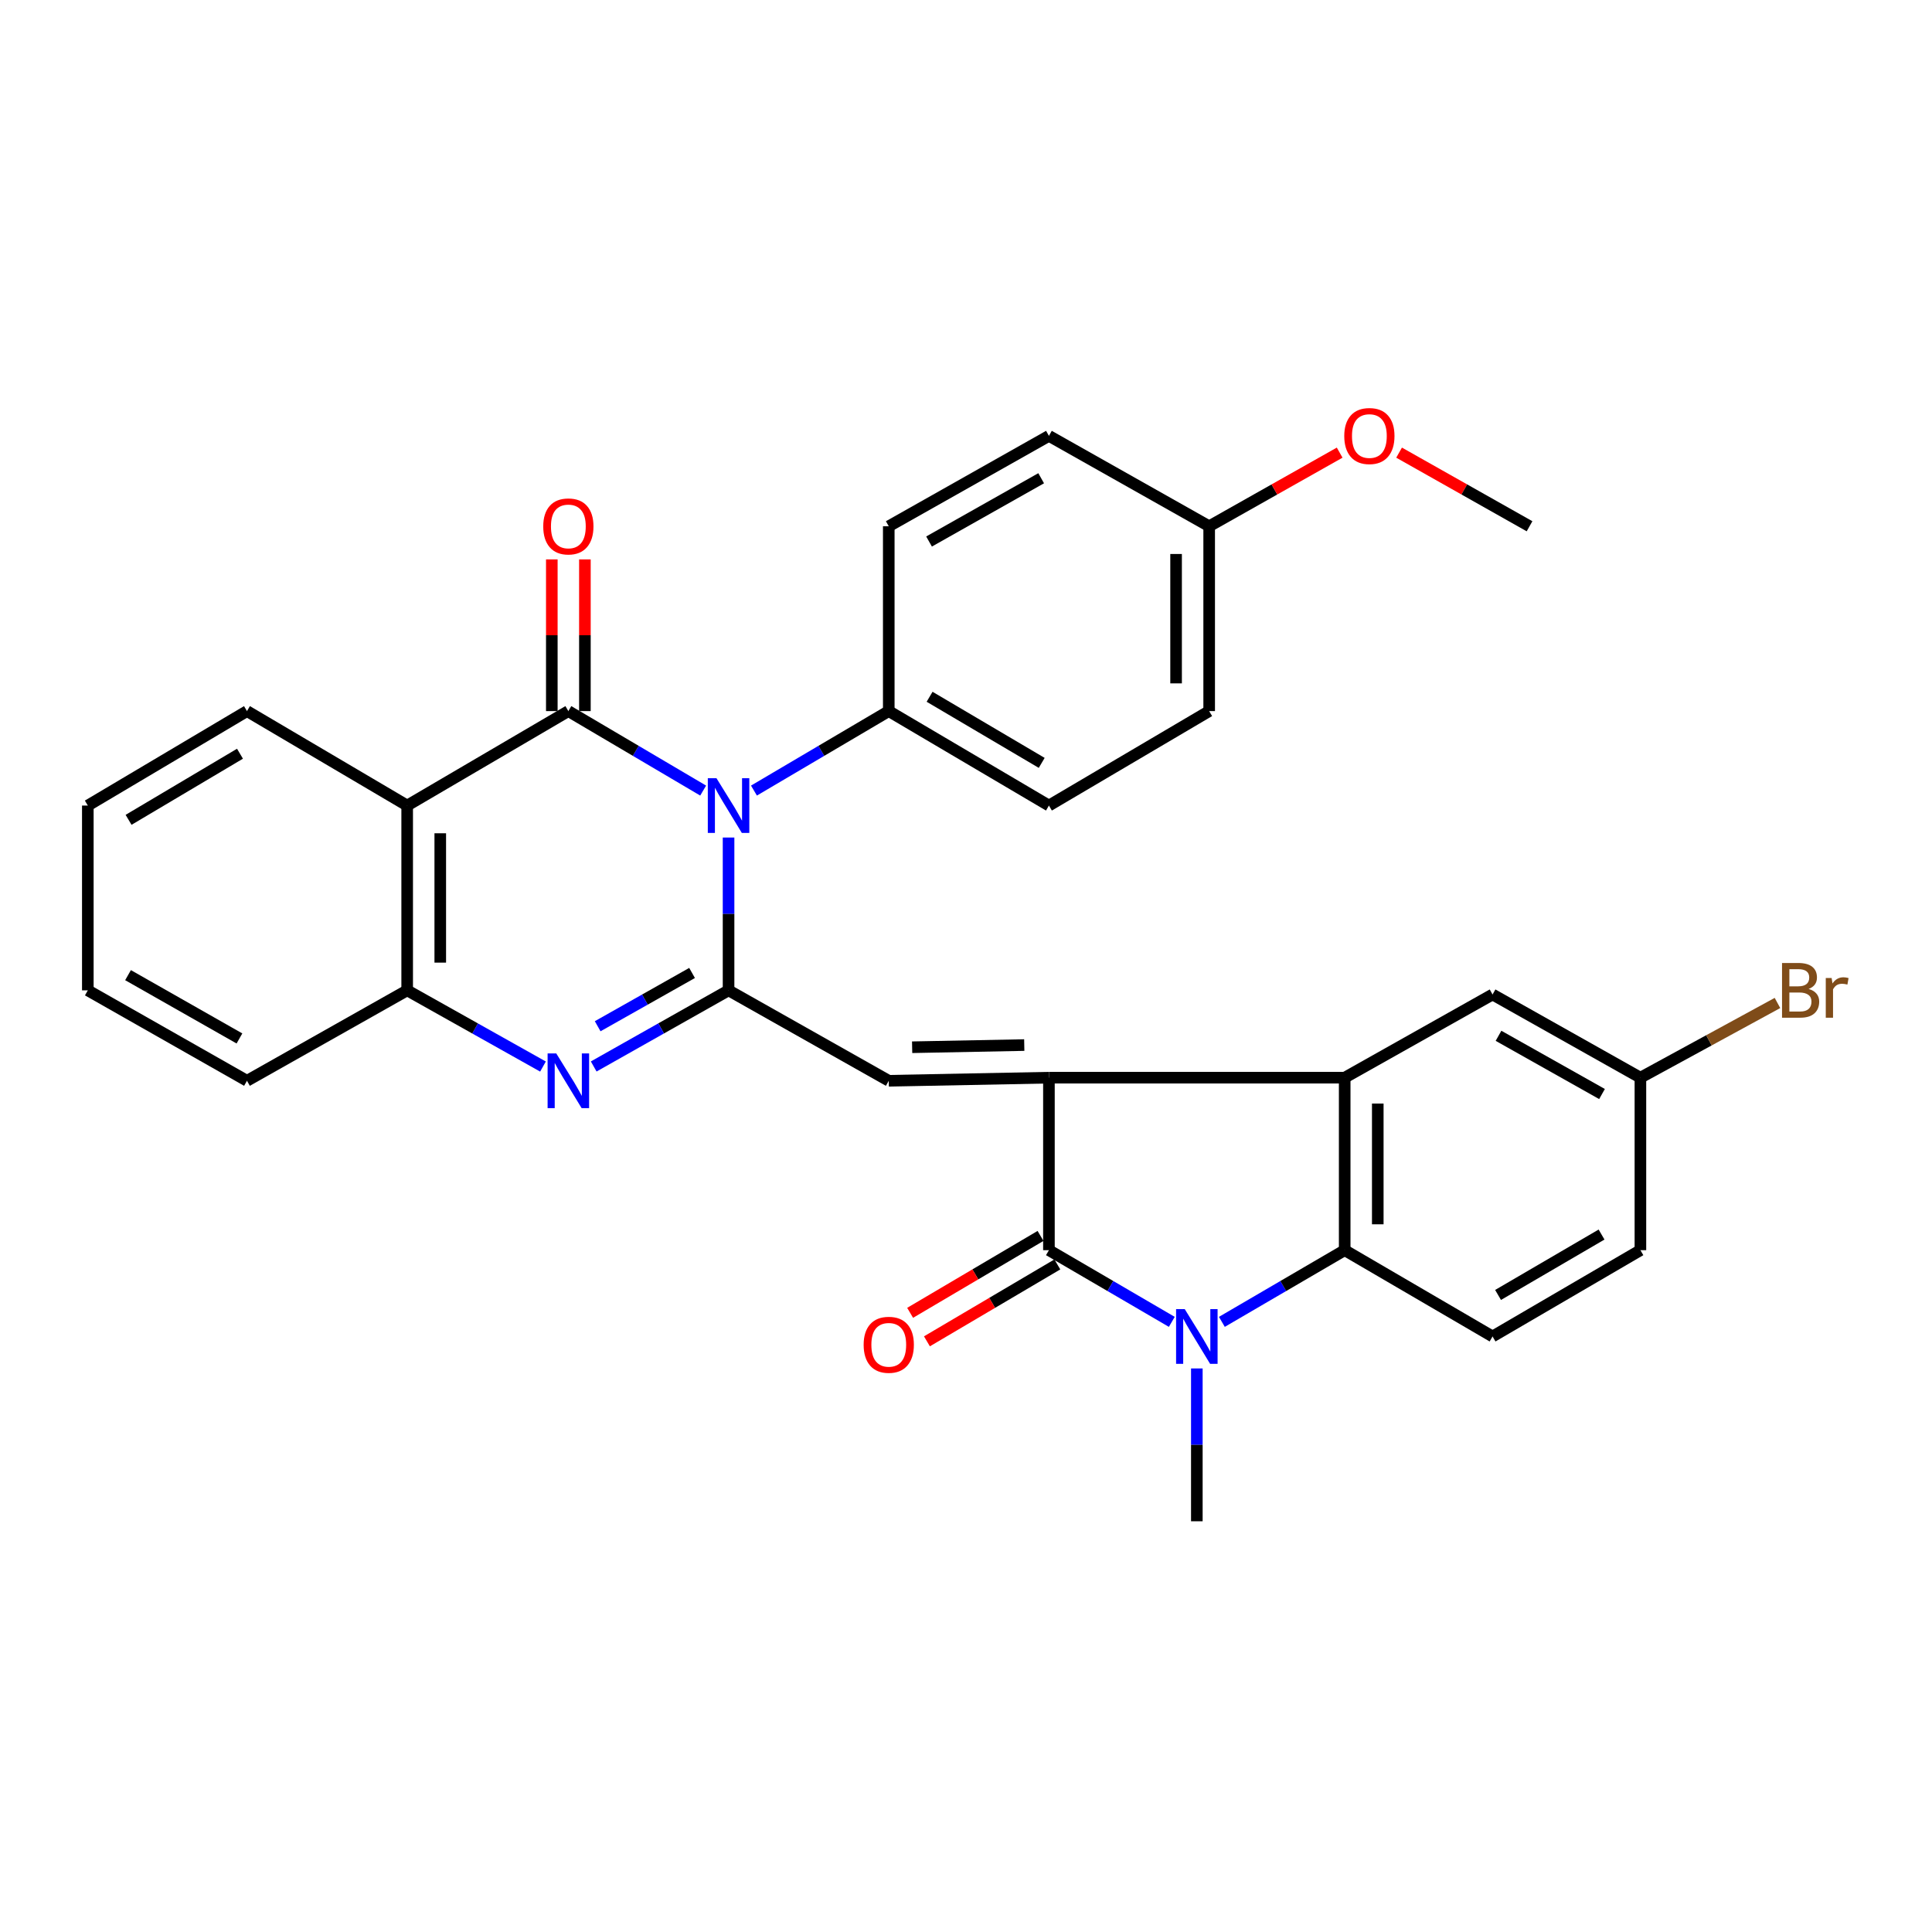 <?xml version='1.0' encoding='iso-8859-1'?>
<svg version='1.1' baseProfile='full'
              xmlns='http://www.w3.org/2000/svg'
                      xmlns:rdkit='http://www.rdkit.org/xml'
                      xmlns:xlink='http://www.w3.org/1999/xlink'
                  xml:space='preserve'
width='1000px' height='1000px' viewBox='0 0 1000 1000'>
<!-- END OF HEADER -->
<rect style='opacity:1.0;fill:#FFFFFF;stroke:none' width='1000' height='1000' x='0' y='0'> </rect>
<path class='bond-3' d='M 542.924,557.803 L 542.924,647.089' style='fill:none;fill-rule:evenodd;stroke:#000000;stroke-width:6px;stroke-linecap:butt;stroke-linejoin:miter;stroke-opacity:1' />
<path class='bond-6' d='M 542.924,557.803 L 696.009,557.803' style='fill:none;fill-rule:evenodd;stroke:#000000;stroke-width:6px;stroke-linecap:butt;stroke-linejoin:miter;stroke-opacity:1' />
<path class='bond-7' d='M 542.924,557.803 L 460.022,559.411' style='fill:none;fill-rule:evenodd;stroke:#000000;stroke-width:6px;stroke-linecap:butt;stroke-linejoin:miter;stroke-opacity:1' />
<path class='bond-7' d='M 530.157,540.923 L 472.125,542.048' style='fill:none;fill-rule:evenodd;stroke:#000000;stroke-width:6px;stroke-linecap:butt;stroke-linejoin:miter;stroke-opacity:1' />
<path class='bond-0' d='M 377.101,433.504 L 377.101,473.054' style='fill:none;fill-rule:evenodd;stroke:#0000FF;stroke-width:6px;stroke-linecap:butt;stroke-linejoin:miter;stroke-opacity:1' />
<path class='bond-0' d='M 377.101,473.054 L 377.101,512.603' style='fill:none;fill-rule:evenodd;stroke:#000000;stroke-width:6px;stroke-linecap:butt;stroke-linejoin:miter;stroke-opacity:1' />
<path class='bond-2' d='M 363.955,409.202 L 329.067,388.632' style='fill:none;fill-rule:evenodd;stroke:#0000FF;stroke-width:6px;stroke-linecap:butt;stroke-linejoin:miter;stroke-opacity:1' />
<path class='bond-2' d='M 329.067,388.632 L 294.18,368.062' style='fill:none;fill-rule:evenodd;stroke:#000000;stroke-width:6px;stroke-linecap:butt;stroke-linejoin:miter;stroke-opacity:1' />
<path class='bond-11' d='M 390.248,409.202 L 425.135,388.632' style='fill:none;fill-rule:evenodd;stroke:#0000FF;stroke-width:6px;stroke-linecap:butt;stroke-linejoin:miter;stroke-opacity:1' />
<path class='bond-11' d='M 425.135,388.632 L 460.022,368.062' style='fill:none;fill-rule:evenodd;stroke:#000000;stroke-width:6px;stroke-linecap:butt;stroke-linejoin:miter;stroke-opacity:1' />
<path class='bond-1' d='M 377.101,512.603 L 460.022,559.411' style='fill:none;fill-rule:evenodd;stroke:#000000;stroke-width:6px;stroke-linecap:butt;stroke-linejoin:miter;stroke-opacity:1' />
<path class='bond-5' d='M 377.101,512.603 L 342.201,532.304' style='fill:none;fill-rule:evenodd;stroke:#000000;stroke-width:6px;stroke-linecap:butt;stroke-linejoin:miter;stroke-opacity:1' />
<path class='bond-5' d='M 342.201,532.304 L 307.3,552.004' style='fill:none;fill-rule:evenodd;stroke:#0000FF;stroke-width:6px;stroke-linecap:butt;stroke-linejoin:miter;stroke-opacity:1' />
<path class='bond-5' d='M 358.213,503.601 L 333.783,517.391' style='fill:none;fill-rule:evenodd;stroke:#000000;stroke-width:6px;stroke-linecap:butt;stroke-linejoin:miter;stroke-opacity:1' />
<path class='bond-5' d='M 333.783,517.391 L 309.353,531.182' style='fill:none;fill-rule:evenodd;stroke:#0000FF;stroke-width:6px;stroke-linecap:butt;stroke-linejoin:miter;stroke-opacity:1' />
<path class='bond-13' d='M 302.742,368.062 L 302.742,328.803' style='fill:none;fill-rule:evenodd;stroke:#000000;stroke-width:6px;stroke-linecap:butt;stroke-linejoin:miter;stroke-opacity:1' />
<path class='bond-13' d='M 302.742,328.803 L 302.742,289.545' style='fill:none;fill-rule:evenodd;stroke:#FF0000;stroke-width:6px;stroke-linecap:butt;stroke-linejoin:miter;stroke-opacity:1' />
<path class='bond-13' d='M 285.618,368.062 L 285.618,328.803' style='fill:none;fill-rule:evenodd;stroke:#000000;stroke-width:6px;stroke-linecap:butt;stroke-linejoin:miter;stroke-opacity:1' />
<path class='bond-13' d='M 285.618,328.803 L 285.618,289.545' style='fill:none;fill-rule:evenodd;stroke:#FF0000;stroke-width:6px;stroke-linecap:butt;stroke-linejoin:miter;stroke-opacity:1' />
<path class='bond-33' d='M 294.18,368.062 L 210.755,416.953' style='fill:none;fill-rule:evenodd;stroke:#000000;stroke-width:6px;stroke-linecap:butt;stroke-linejoin:miter;stroke-opacity:1' />
<path class='bond-4' d='M 542.924,647.089 L 574.725,665.642' style='fill:none;fill-rule:evenodd;stroke:#000000;stroke-width:6px;stroke-linecap:butt;stroke-linejoin:miter;stroke-opacity:1' />
<path class='bond-4' d='M 574.725,665.642 L 606.525,684.196' style='fill:none;fill-rule:evenodd;stroke:#0000FF;stroke-width:6px;stroke-linecap:butt;stroke-linejoin:miter;stroke-opacity:1' />
<path class='bond-14' d='M 538.575,639.713 L 504.827,659.616' style='fill:none;fill-rule:evenodd;stroke:#000000;stroke-width:6px;stroke-linecap:butt;stroke-linejoin:miter;stroke-opacity:1' />
<path class='bond-14' d='M 504.827,659.616 L 471.079,679.519' style='fill:none;fill-rule:evenodd;stroke:#FF0000;stroke-width:6px;stroke-linecap:butt;stroke-linejoin:miter;stroke-opacity:1' />
<path class='bond-14' d='M 547.274,654.464 L 513.526,674.367' style='fill:none;fill-rule:evenodd;stroke:#000000;stroke-width:6px;stroke-linecap:butt;stroke-linejoin:miter;stroke-opacity:1' />
<path class='bond-14' d='M 513.526,674.367 L 479.778,694.269' style='fill:none;fill-rule:evenodd;stroke:#FF0000;stroke-width:6px;stroke-linecap:butt;stroke-linejoin:miter;stroke-opacity:1' />
<path class='bond-19' d='M 619.481,708.307 L 619.481,747.856' style='fill:none;fill-rule:evenodd;stroke:#0000FF;stroke-width:6px;stroke-linecap:butt;stroke-linejoin:miter;stroke-opacity:1' />
<path class='bond-19' d='M 619.481,747.856 L 619.481,787.406' style='fill:none;fill-rule:evenodd;stroke:#000000;stroke-width:6px;stroke-linecap:butt;stroke-linejoin:miter;stroke-opacity:1' />
<path class='bond-31' d='M 632.436,684.194 L 664.222,665.641' style='fill:none;fill-rule:evenodd;stroke:#0000FF;stroke-width:6px;stroke-linecap:butt;stroke-linejoin:miter;stroke-opacity:1' />
<path class='bond-31' d='M 664.222,665.641 L 696.009,647.089' style='fill:none;fill-rule:evenodd;stroke:#000000;stroke-width:6px;stroke-linecap:butt;stroke-linejoin:miter;stroke-opacity:1' />
<path class='bond-10' d='M 281.048,552.043 L 245.902,532.323' style='fill:none;fill-rule:evenodd;stroke:#0000FF;stroke-width:6px;stroke-linecap:butt;stroke-linejoin:miter;stroke-opacity:1' />
<path class='bond-10' d='M 245.902,532.323 L 210.755,512.603' style='fill:none;fill-rule:evenodd;stroke:#000000;stroke-width:6px;stroke-linecap:butt;stroke-linejoin:miter;stroke-opacity:1' />
<path class='bond-9' d='M 696.009,557.803 L 696.009,647.089' style='fill:none;fill-rule:evenodd;stroke:#000000;stroke-width:6px;stroke-linecap:butt;stroke-linejoin:miter;stroke-opacity:1' />
<path class='bond-9' d='M 713.133,571.196 L 713.133,633.696' style='fill:none;fill-rule:evenodd;stroke:#000000;stroke-width:6px;stroke-linecap:butt;stroke-linejoin:miter;stroke-opacity:1' />
<path class='bond-15' d='M 696.009,557.803 L 772.546,514.744' style='fill:none;fill-rule:evenodd;stroke:#000000;stroke-width:6px;stroke-linecap:butt;stroke-linejoin:miter;stroke-opacity:1' />
<path class='bond-8' d='M 210.755,416.953 L 210.755,512.603' style='fill:none;fill-rule:evenodd;stroke:#000000;stroke-width:6px;stroke-linecap:butt;stroke-linejoin:miter;stroke-opacity:1' />
<path class='bond-8' d='M 227.879,431.301 L 227.879,498.256' style='fill:none;fill-rule:evenodd;stroke:#000000;stroke-width:6px;stroke-linecap:butt;stroke-linejoin:miter;stroke-opacity:1' />
<path class='bond-21' d='M 210.755,416.953 L 127.833,368.062' style='fill:none;fill-rule:evenodd;stroke:#000000;stroke-width:6px;stroke-linecap:butt;stroke-linejoin:miter;stroke-opacity:1' />
<path class='bond-12' d='M 696.009,647.089 L 772.546,691.755' style='fill:none;fill-rule:evenodd;stroke:#000000;stroke-width:6px;stroke-linecap:butt;stroke-linejoin:miter;stroke-opacity:1' />
<path class='bond-26' d='M 210.755,512.603 L 127.833,559.411' style='fill:none;fill-rule:evenodd;stroke:#000000;stroke-width:6px;stroke-linecap:butt;stroke-linejoin:miter;stroke-opacity:1' />
<path class='bond-16' d='M 460.022,368.062 L 542.924,416.953' style='fill:none;fill-rule:evenodd;stroke:#000000;stroke-width:6px;stroke-linecap:butt;stroke-linejoin:miter;stroke-opacity:1' />
<path class='bond-16' d='M 481.157,360.645 L 539.188,394.869' style='fill:none;fill-rule:evenodd;stroke:#000000;stroke-width:6px;stroke-linecap:butt;stroke-linejoin:miter;stroke-opacity:1' />
<path class='bond-17' d='M 460.022,368.062 L 460.022,272.393' style='fill:none;fill-rule:evenodd;stroke:#000000;stroke-width:6px;stroke-linecap:butt;stroke-linejoin:miter;stroke-opacity:1' />
<path class='bond-32' d='M 772.546,691.755 L 849.074,647.089' style='fill:none;fill-rule:evenodd;stroke:#000000;stroke-width:6px;stroke-linecap:butt;stroke-linejoin:miter;stroke-opacity:1' />
<path class='bond-32' d='M 775.393,670.266 L 828.963,638.999' style='fill:none;fill-rule:evenodd;stroke:#000000;stroke-width:6px;stroke-linecap:butt;stroke-linejoin:miter;stroke-opacity:1' />
<path class='bond-18' d='M 772.546,514.744 L 849.074,557.803' style='fill:none;fill-rule:evenodd;stroke:#000000;stroke-width:6px;stroke-linecap:butt;stroke-linejoin:miter;stroke-opacity:1' />
<path class='bond-18' d='M 775.628,536.127 L 829.198,566.268' style='fill:none;fill-rule:evenodd;stroke:#000000;stroke-width:6px;stroke-linecap:butt;stroke-linejoin:miter;stroke-opacity:1' />
<path class='bond-23' d='M 542.924,416.953 L 625.865,368.062' style='fill:none;fill-rule:evenodd;stroke:#000000;stroke-width:6px;stroke-linecap:butt;stroke-linejoin:miter;stroke-opacity:1' />
<path class='bond-24' d='M 460.022,272.393 L 542.924,225.605' style='fill:none;fill-rule:evenodd;stroke:#000000;stroke-width:6px;stroke-linecap:butt;stroke-linejoin:miter;stroke-opacity:1' />
<path class='bond-24' d='M 480.874,280.288 L 538.906,247.536' style='fill:none;fill-rule:evenodd;stroke:#000000;stroke-width:6px;stroke-linecap:butt;stroke-linejoin:miter;stroke-opacity:1' />
<path class='bond-20' d='M 849.074,557.803 L 849.074,647.089' style='fill:none;fill-rule:evenodd;stroke:#000000;stroke-width:6px;stroke-linecap:butt;stroke-linejoin:miter;stroke-opacity:1' />
<path class='bond-25' d='M 849.074,557.803 L 884.544,538.469' style='fill:none;fill-rule:evenodd;stroke:#000000;stroke-width:6px;stroke-linecap:butt;stroke-linejoin:miter;stroke-opacity:1' />
<path class='bond-25' d='M 884.544,538.469 L 920.014,519.134' style='fill:none;fill-rule:evenodd;stroke:#7F4C19;stroke-width:6px;stroke-linecap:butt;stroke-linejoin:miter;stroke-opacity:1' />
<path class='bond-35' d='M 127.833,368.062 L 45.455,416.953' style='fill:none;fill-rule:evenodd;stroke:#000000;stroke-width:6px;stroke-linecap:butt;stroke-linejoin:miter;stroke-opacity:1' />
<path class='bond-35' d='M 124.216,390.122 L 66.551,424.346' style='fill:none;fill-rule:evenodd;stroke:#000000;stroke-width:6px;stroke-linecap:butt;stroke-linejoin:miter;stroke-opacity:1' />
<path class='bond-22' d='M 625.865,272.393 L 542.924,225.605' style='fill:none;fill-rule:evenodd;stroke:#000000;stroke-width:6px;stroke-linecap:butt;stroke-linejoin:miter;stroke-opacity:1' />
<path class='bond-27' d='M 625.865,272.393 L 659.635,253.338' style='fill:none;fill-rule:evenodd;stroke:#000000;stroke-width:6px;stroke-linecap:butt;stroke-linejoin:miter;stroke-opacity:1' />
<path class='bond-27' d='M 659.635,253.338 L 693.405,234.283' style='fill:none;fill-rule:evenodd;stroke:#FF0000;stroke-width:6px;stroke-linecap:butt;stroke-linejoin:miter;stroke-opacity:1' />
<path class='bond-34' d='M 625.865,272.393 L 625.865,368.062' style='fill:none;fill-rule:evenodd;stroke:#000000;stroke-width:6px;stroke-linecap:butt;stroke-linejoin:miter;stroke-opacity:1' />
<path class='bond-34' d='M 608.74,286.743 L 608.74,353.712' style='fill:none;fill-rule:evenodd;stroke:#000000;stroke-width:6px;stroke-linecap:butt;stroke-linejoin:miter;stroke-opacity:1' />
<path class='bond-30' d='M 127.833,559.411 L 45.455,512.603' style='fill:none;fill-rule:evenodd;stroke:#000000;stroke-width:6px;stroke-linecap:butt;stroke-linejoin:miter;stroke-opacity:1' />
<path class='bond-30' d='M 123.936,537.501 L 66.271,504.736' style='fill:none;fill-rule:evenodd;stroke:#000000;stroke-width:6px;stroke-linecap:butt;stroke-linejoin:miter;stroke-opacity:1' />
<path class='bond-28' d='M 724.166,234.285 L 757.927,253.339' style='fill:none;fill-rule:evenodd;stroke:#FF0000;stroke-width:6px;stroke-linecap:butt;stroke-linejoin:miter;stroke-opacity:1' />
<path class='bond-28' d='M 757.927,253.339 L 791.688,272.393' style='fill:none;fill-rule:evenodd;stroke:#000000;stroke-width:6px;stroke-linecap:butt;stroke-linejoin:miter;stroke-opacity:1' />
<path class='bond-29' d='M 45.455,416.953 L 45.455,512.603' style='fill:none;fill-rule:evenodd;stroke:#000000;stroke-width:6px;stroke-linecap:butt;stroke-linejoin:miter;stroke-opacity:1' />
<path  class='atom-1' d='M 370.841 402.793
L 380.121 417.793
Q 381.041 419.273, 382.521 421.953
Q 384.001 424.633, 384.081 424.793
L 384.081 402.793
L 387.841 402.793
L 387.841 431.113
L 383.961 431.113
L 374.001 414.713
Q 372.841 412.793, 371.601 410.593
Q 370.401 408.393, 370.041 407.713
L 370.041 431.113
L 366.361 431.113
L 366.361 402.793
L 370.841 402.793
' fill='#0000FF'/>
<path  class='atom-5' d='M 613.221 677.595
L 622.501 692.595
Q 623.421 694.075, 624.901 696.755
Q 626.381 699.435, 626.461 699.595
L 626.461 677.595
L 630.221 677.595
L 630.221 705.915
L 626.341 705.915
L 616.381 689.515
Q 615.221 687.595, 613.981 685.395
Q 612.781 683.195, 612.421 682.515
L 612.421 705.915
L 608.741 705.915
L 608.741 677.595
L 613.221 677.595
' fill='#0000FF'/>
<path  class='atom-6' d='M 287.92 545.251
L 297.2 560.251
Q 298.12 561.731, 299.6 564.411
Q 301.08 567.091, 301.16 567.251
L 301.16 545.251
L 304.92 545.251
L 304.92 573.571
L 301.04 573.571
L 291.08 557.171
Q 289.92 555.251, 288.68 553.051
Q 287.48 550.851, 287.12 550.171
L 287.12 573.571
L 283.44 573.571
L 283.44 545.251
L 287.92 545.251
' fill='#0000FF'/>
<path  class='atom-14' d='M 281.18 272.473
Q 281.18 265.673, 284.54 261.873
Q 287.9 258.073, 294.18 258.073
Q 300.46 258.073, 303.82 261.873
Q 307.18 265.673, 307.18 272.473
Q 307.18 279.353, 303.78 283.273
Q 300.38 287.153, 294.18 287.153
Q 287.94 287.153, 284.54 283.273
Q 281.18 279.393, 281.18 272.473
M 294.18 283.953
Q 298.5 283.953, 300.82 281.073
Q 303.18 278.153, 303.18 272.473
Q 303.18 266.913, 300.82 264.113
Q 298.5 261.273, 294.18 261.273
Q 289.86 261.273, 287.5 264.073
Q 285.18 266.873, 285.18 272.473
Q 285.18 278.193, 287.5 281.073
Q 289.86 283.953, 294.18 283.953
' fill='#FF0000'/>
<path  class='atom-15' d='M 447.022 696.059
Q 447.022 689.259, 450.382 685.459
Q 453.742 681.659, 460.022 681.659
Q 466.302 681.659, 469.662 685.459
Q 473.022 689.259, 473.022 696.059
Q 473.022 702.939, 469.622 706.859
Q 466.222 710.739, 460.022 710.739
Q 453.782 710.739, 450.382 706.859
Q 447.022 702.979, 447.022 696.059
M 460.022 707.539
Q 464.342 707.539, 466.662 704.659
Q 469.022 701.739, 469.022 696.059
Q 469.022 690.499, 466.662 687.699
Q 464.342 684.859, 460.022 684.859
Q 455.702 684.859, 453.342 687.659
Q 451.022 690.459, 451.022 696.059
Q 451.022 701.779, 453.342 704.659
Q 455.702 707.539, 460.022 707.539
' fill='#FF0000'/>
<path  class='atom-26' d='M 936.135 511.883
Q 938.855 512.643, 940.215 514.323
Q 941.615 515.963, 941.615 518.403
Q 941.615 522.323, 939.095 524.563
Q 936.615 526.763, 931.895 526.763
L 922.375 526.763
L 922.375 498.443
L 930.735 498.443
Q 935.575 498.443, 938.015 500.403
Q 940.455 502.363, 940.455 505.963
Q 940.455 510.243, 936.135 511.883
M 926.175 501.643
L 926.175 510.523
L 930.735 510.523
Q 933.535 510.523, 934.975 509.403
Q 936.455 508.243, 936.455 505.963
Q 936.455 501.643, 930.735 501.643
L 926.175 501.643
M 931.895 523.563
Q 934.655 523.563, 936.135 522.243
Q 937.615 520.923, 937.615 518.403
Q 937.615 516.083, 935.975 514.923
Q 934.375 513.723, 931.295 513.723
L 926.175 513.723
L 926.175 523.563
L 931.895 523.563
' fill='#7F4C19'/>
<path  class='atom-26' d='M 948.055 506.203
L 948.495 509.043
Q 950.655 505.843, 954.175 505.843
Q 955.295 505.843, 956.815 506.243
L 956.215 509.603
Q 954.495 509.203, 953.535 509.203
Q 951.855 509.203, 950.735 509.883
Q 949.655 510.523, 948.775 512.083
L 948.775 526.763
L 945.015 526.763
L 945.015 506.203
L 948.055 506.203
' fill='#7F4C19'/>
<path  class='atom-28' d='M 695.786 225.685
Q 695.786 218.885, 699.146 215.085
Q 702.506 211.285, 708.786 211.285
Q 715.066 211.285, 718.426 215.085
Q 721.786 218.885, 721.786 225.685
Q 721.786 232.565, 718.386 236.485
Q 714.986 240.365, 708.786 240.365
Q 702.546 240.365, 699.146 236.485
Q 695.786 232.605, 695.786 225.685
M 708.786 237.165
Q 713.106 237.165, 715.426 234.285
Q 717.786 231.365, 717.786 225.685
Q 717.786 220.125, 715.426 217.325
Q 713.106 214.485, 708.786 214.485
Q 704.466 214.485, 702.106 217.285
Q 699.786 220.085, 699.786 225.685
Q 699.786 231.405, 702.106 234.285
Q 704.466 237.165, 708.786 237.165
' fill='#FF0000'/>
</svg>
